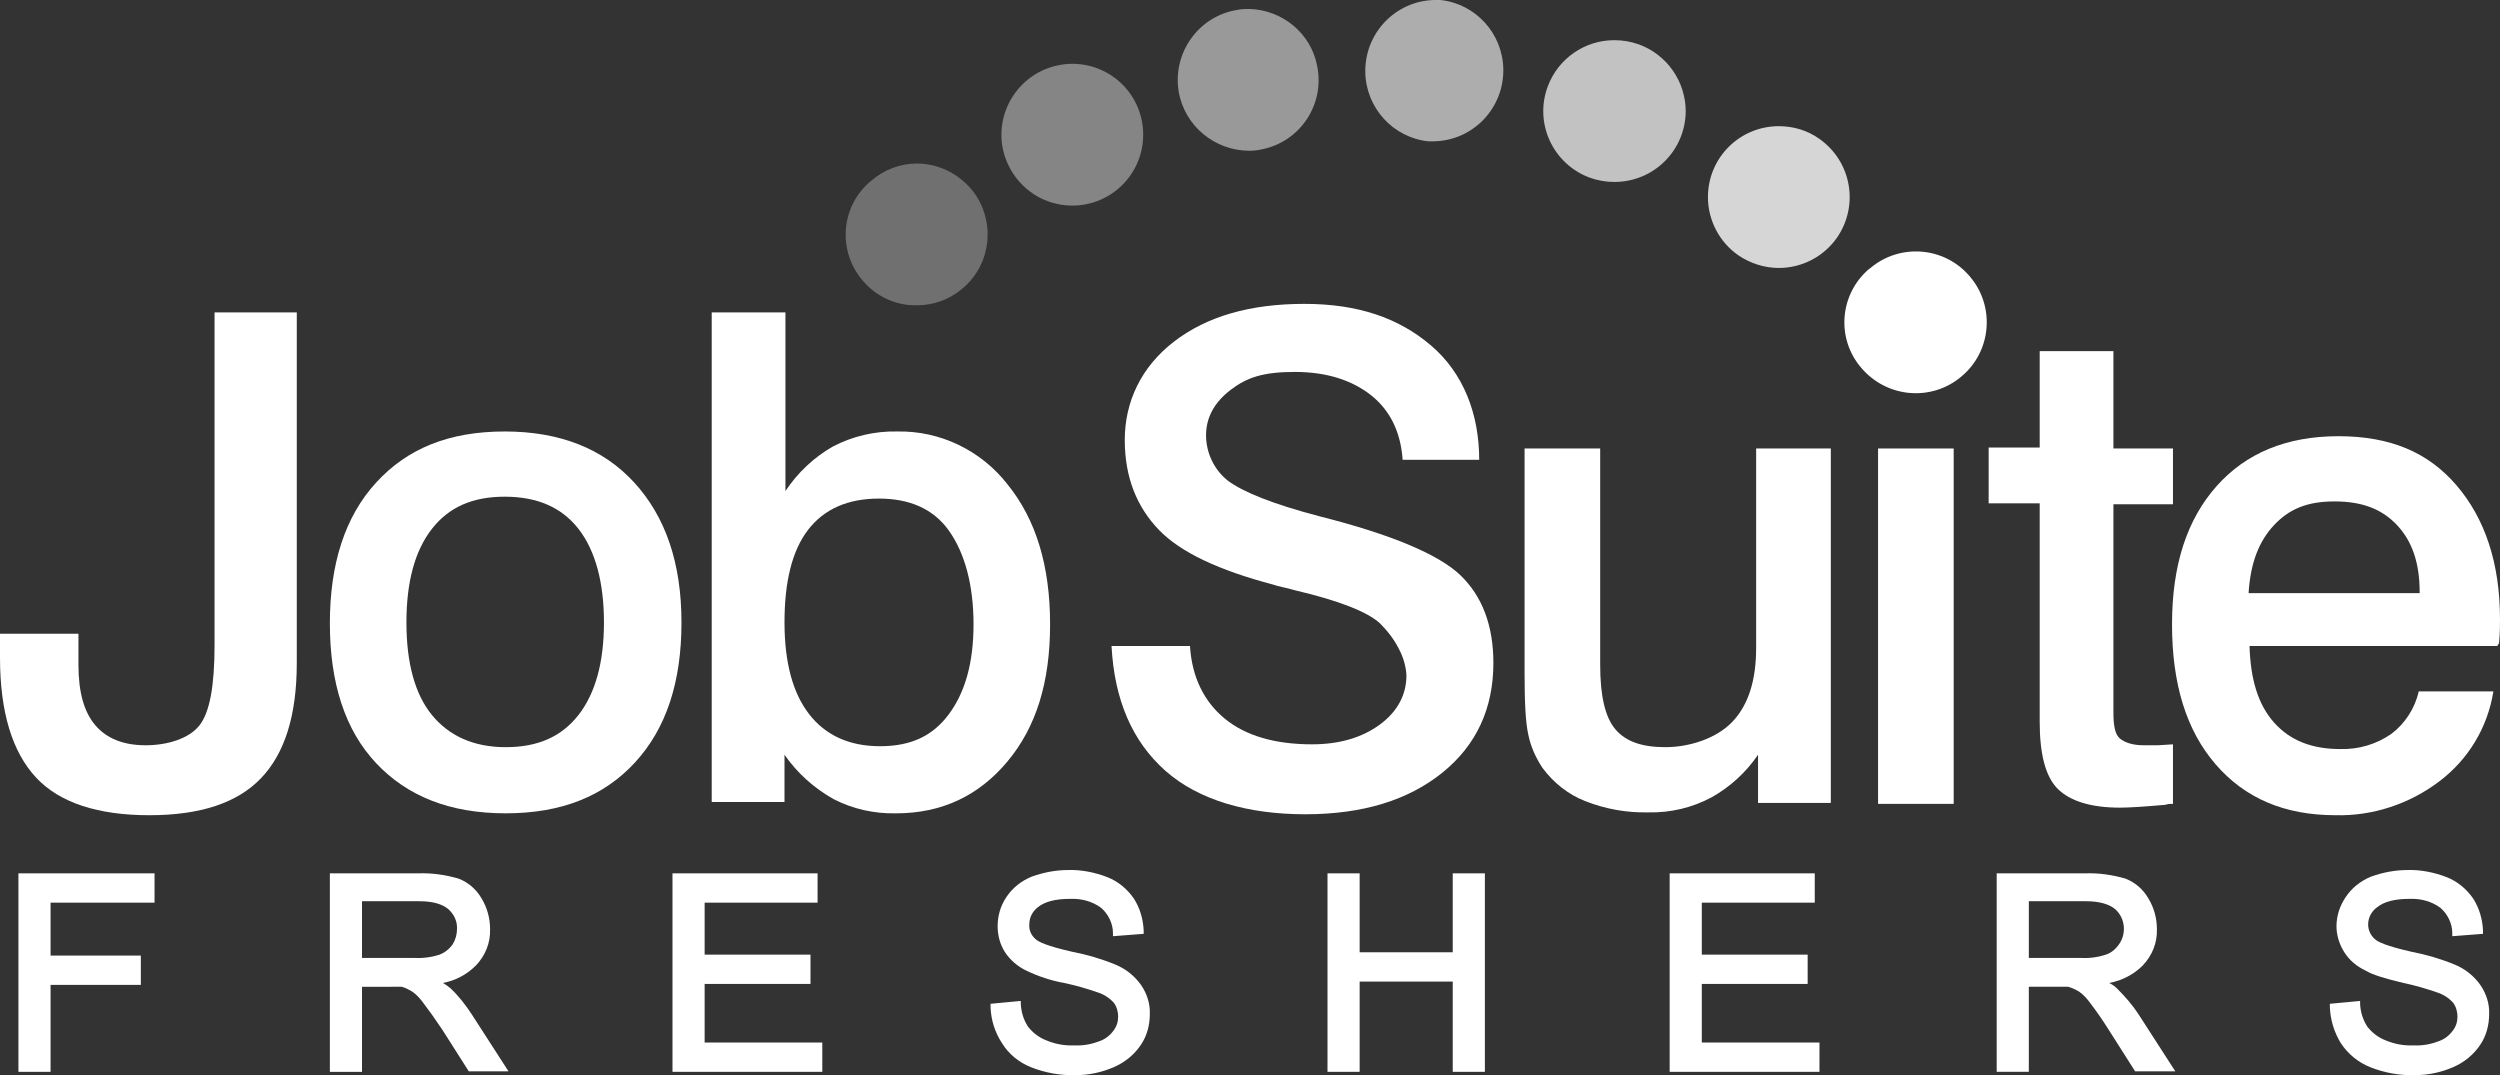 <?xml version="1.0" encoding="utf-8"?>
<svg xmlns="http://www.w3.org/2000/svg" xmlns:xlink="http://www.w3.org/1999/xlink" height="227.5" id="レイヤー_1" style="enable-background:new 0 0 529 227.5;" version="1.1" viewBox="0 0 529 227.5" width="529" x="0px" y="0px">
 <rect x="0" y="0" width="529" height="227.5" fill="#333333" stroke="none"/>
 <style type="text/css">
  .st0{fill:#FFFFFF;}
	.st1{opacity:0.6;fill:#FFFFFF;}
	.st2{opacity:0.5;fill:#FFFFFF;}
	.st3{opacity:0.4;fill:#FFFFFF;}
	.st4{opacity:0.3;fill:#FFFFFF;}
	.st5{opacity:0.8;fill:#FFFFFF;}
	.st6{opacity:0.7;fill:#FFFFFF;}
 </style>
 <title>
  jobsuite_freshers_wh
 </title>
 <path class="st0" d="M313,97.3h-16.2c-0.4-5.8-2.6-10.4-6.6-13.6s-9.4-5-16.2-5c-6.8,0-10.2,1.2-13.6,3.8c-3.4,2.6-5.2,5.8-5.2,9.6  c0,3.7,1.7,7.3,4.6,9.6c3.2,2.4,9.6,5,19.6,7.6c15,3.8,25,8,29.6,12.4c4.6,4.4,7,10.6,7,18.6c0,9.6-3.6,17.4-10.8,23.2  c-7.2,5.8-16.8,8.8-29,8.8s-22.6-3-29.6-9.2s-10.8-15-11.4-26.4h16.6c0.4,6.6,3,11.8,7.4,15.4c4.4,3.6,10.6,5.4,18.4,5.4  c5.8,0,10.6-1.4,14.4-4.2c3.8-2.8,5.6-6.4,5.6-10.4c-0.1-2-0.7-3.9-1.6-5.6c-1-2-2.4-3.8-4-5.4c-2.6-2.4-8.6-4.8-18-7  c-2-0.6-3.6-0.8-4.6-1.2c-11.4-3-19.6-6.8-24.2-11.6s-7.2-11-7.2-19s3.4-15.4,10.4-20.8s16.2-8,27.6-8c11.4,0,20,3,26.8,8.8  S313,87.5,313,97.3z"/>
 <path class="st0" d="M322.6,94.9h16v45.8c0,6.4,1,11,3.2,13.6s5.6,3.8,10.6,3.8s10.8-1.8,14.2-5.4s5-8.8,5-15.6V94.9h15.8v75H372  v-10.2c-2.5,3.7-5.9,6.8-9.8,9c-4.1,2.2-8.7,3.3-13.4,3.2c-4.6,0.1-9.1-0.7-13.4-2.4c-3.6-1.4-6.7-3.9-9-7c-1.4-2.1-2.5-4.5-3-7  c-0.6-2.6-0.8-7-0.8-13L322.6,94.9z"/>
 <path class="st0" d="M397.4,94.9h16v75.2h-16V94.9z"/>
 <path class="st0" d="M431.4,74.3h15.8v20.6h12.6v11.8h-12.6v44.2c0,2.8,0.4,4.6,1.4,5.4s2.6,1.4,5,1.4h3l3.2-0.2v12.6  c-0.5,0-1.1,0-1.6,0.2c-4.6,0.4-7.8,0.6-9.6,0.6c-6.2,0-10.6-1.4-13.2-4s-3.8-7.4-3.8-14.2v-46.2h-10.8V94.7h10.8V74.3H431.4z"/>
 <path class="st0" d="M528.4,136.7H476c0.2,7,1.8,12.4,5.2,16.2s8,5.6,14,5.6c3.9,0.1,7.6-1,10.8-3.2c2.9-2.2,5-5.4,5.8-9h15.8  c-1.2,7.6-5.3,14.4-11.4,19c-6.3,4.8-14.1,7.4-22,7.2c-10.8,0-19.2-3.6-25.4-10.8s-9.2-17-9.2-29.6s3.2-22.2,9.4-29.2  s14.8-10.6,25.8-10.6s19,3.4,25,10.4s9.2,16.4,9.2,28.4c0,1,0,2.8-0.2,5L528.4,136.7z M512,125.3c0-6.2-1.6-10.8-4.8-14.2  s-7.4-5-13.2-5s-9.6,1.6-12.8,5s-5,8-5.4,14.4H512V125.3z"/>
 <path class="st0" d="M395.8,56.7c6.3-5.3,15.8-4.5,21.1,1.9c5.3,6.3,4.5,15.8-1.9,21.1c-6.3,5.3-15.7,4.5-21.1-1.8  c-5.4-6.2-4.7-15.6,1.6-21C395.7,56.8,395.7,56.8,395.8,56.7z"/>
 <path class="st1" d="M303.5,0c-8.3,0.2-14.8,7.1-14.6,15.4c0.2,7.5,5.9,13.7,13.3,14.5h1.3c8.3-0.2,14.8-7.1,14.6-15.4  C317.9,7,312.2,0.8,304.8,0H303.5"/>
 <path class="st2" d="M264.4,1.9c-0.9,0-1.7,0-2.6,0.2c-8.2,1.3-13.7,9.1-12.4,17.2c1.2,7.3,7.6,12.6,15,12.6c0.9,0,1.7-0.1,2.6-0.3  c8.1-1.6,13.4-9.5,11.7-17.7C277.4,7.1,271.4,2.1,264.4,1.9"/>
 <path class="st3" d="M226.9,13.5c-2.2,0-4.3,0.5-6.3,1.4c-7.5,3.5-10.8,12.4-7.3,19.9c2.5,5.3,7.7,8.7,13.6,8.7c8.3,0,15-6.7,15-15  S235.2,13.5,226.9,13.5"/>
 <path class="st4" d="M194,34.6c-3.5,0-6.9,1.3-9.6,3.6c-6.4,5.2-7.3,14.6-2,21c2.9,3.5,7.1,5.5,11.6,5.4c3.5,0,6.9-1.2,9.6-3.5  c6.3-5.2,7.2-14.6,2-21c0,0-0.1-0.1-0.1-0.1C202.6,36.6,198.4,34.6,194,34.6"/>
 <path class="st5" d="M376.4,26.7c-8.3,0-15,6.7-15,15c0,4.9,2.4,9.5,6.4,12.3c2.5,1.7,5.5,2.7,8.6,2.7c4.9,0,9.5-2.4,12.3-6.4  c4.7-6.8,3.1-16.1-3.7-20.9C382.5,27.6,379.5,26.7,376.4,26.7"/>
 <path class="st6" d="M341.6,8.5c-6.3,0-11.9,3.9-14.1,9.8c-2.9,7.8,1.1,16.4,8.9,19.3c1.7,0.6,3.4,0.9,5.2,0.9  c8.3,0,15-6.6,15.1-14.9c0-6.3-3.9-12-9.9-14.2C345.1,8.8,343.4,8.5,341.6,8.5"/>
 <path class="st0" d="M45.6,66.1h17.2v74.2c0,11.2-2.6,19.2-7.6,24.4s-12.8,7.8-23.6,7.8s-19-2.6-24-8S0,150.7,0,139.1v-5h16.6v6.6  c0,5.8,1.2,10,3.6,12.8s6,4.2,10.6,4.2s9.2-1.4,11.4-4.2s3.2-8.4,3.2-17V66.1H45.6z"/>
 <path class="st0" d="M106.8,91.3c11.6,0,20.8,3.6,27.4,10.8s10,17,10,29.6s-3.2,22.4-9.8,29.6s-15.6,10.8-27.4,10.8  s-20.8-3.6-27.4-10.6s-9.8-17-9.8-29.6s3.2-22.6,9.8-29.8S95,91.3,106.8,91.3z M106.8,105.1c-6.8,0-11.8,2.2-15.4,6.8  S86,123.1,86,131.7s1.8,15.2,5.4,19.6s8.8,6.8,15.6,6.8c6.8,0,11.8-2.2,15.4-6.8s5.4-11.2,5.4-19.6s-1.8-15.2-5.4-19.8  S113.6,105.1,106.8,105.1z"/>
 <path class="st0" d="M150.6,66.1h15.6v37.8c2.6-3.9,6-7.1,10-9.4c4.2-2.2,8.9-3.3,13.6-3.2c9.1-0.2,17.8,4,23.4,11.2  c6,7.4,9,17.2,9,29.6s-3,21.8-9,29s-13.8,11-23.6,11c-4.6,0.1-9.1-0.9-13.2-3c-4.1-2.3-7.7-5.5-10.4-9.4v10h-15.4V66.1z M186,105.5  c-6.6,0-11.6,2.2-15,6.6s-5,11-5,19.6s1.8,15,5.2,19.4s8.4,6.8,15,6.8s11.2-2.2,14.6-6.8s5.2-10.8,5.2-19s-1.8-15-5.2-19.8  S192.2,105.5,186,105.5L186,105.5z"/>
 <polygon class="st0" points="3.9,226.8 10.7,226.8 10.7,208.4 29.8,208.4 29.8,202.2 10.7,202.2 10.7,191 32.7,191 32.7,184.8   3.9,184.8"/>
 <path class="st0" d="M95.3,209.1c-0.5-0.4-1-0.8-1.6-1.1c2.7-0.5,5.1-1.8,7-3.7c2-2.1,3.1-4.8,3-7.7c0-2.3-0.6-4.5-1.8-6.5  c-1.1-1.9-2.8-3.4-4.9-4.2c-2.8-0.8-5.6-1.2-8.5-1.1H69.8v42h6.8v-18H85c0.8,0.2,1.5,0.6,2.2,1c1,0.7,1.8,1.6,2.5,2.6  c1,1.3,2.3,3.1,3.9,5.5l5.6,8.8h8.4l-7.8-12.1C98.5,212.6,97,210.7,95.3,209.1z M95.8,199.8c-0.7,1-1.7,1.8-2.8,2.2  c-1.8,0.6-3.7,0.8-5.6,0.7H76.6v-12h12.1c2.9,0,4.9,0.6,6.2,1.7c1.2,1.1,1.9,2.6,1.8,4.2C96.7,197.7,96.4,198.8,95.8,199.8z"/>
 <polygon class="st0" points="149.1,208.2 171.5,208.2 171.5,202 149.1,202 149.1,191 173,191 173,184.8 142.3,184.8 142.3,226.8   174,226.8 174,220.6 149.1,220.6"/>
 <path class="st0" d="M236,204.1c-2.9-1.2-6-2.1-9.1-2.7c-5.3-1.2-7.2-2.1-7.8-2.7c-0.9-0.8-1.4-1.9-1.3-3.1c0-1.5,0.7-2.8,1.9-3.7  c1.4-1.1,3.6-1.7,6.7-1.7c2.4-0.1,4.7,0.5,6.6,1.9c1.5,1.3,2.5,3.3,2.5,5.3v0.7l6.5-0.5v-0.7c-0.1-2.4-0.8-4.8-2.1-6.8  c-1.4-2-3.3-3.6-5.6-4.5c-2.6-1-5.5-1.6-8.3-1.5c-2.6,0-5.2,0.5-7.7,1.4c-2.2,0.9-4.1,2.4-5.4,4.4c-1.2,1.8-1.8,3.9-1.8,6.1  c0,1.9,0.5,3.8,1.5,5.4c1.1,1.7,2.7,3.1,4.6,4c2.5,1.2,5.2,2.1,8,2.6c2.4,0.5,4.8,1.2,7.1,2c1.3,0.4,2.5,1.2,3.4,2.2  c0.6,0.8,0.9,1.9,0.9,2.9c0,1.1-0.3,2.1-1,3c-0.8,1.1-1.9,1.9-3.2,2.3c-1.6,0.6-3.4,0.9-5.1,0.8c-2.1,0.1-4.1-0.3-6-1.1  c-1.5-0.6-2.8-1.6-3.8-2.9c-0.9-1.4-1.4-3-1.5-4.7v-0.7l-6.4,0.6v0.7c0.1,2.7,0.9,5.3,2.4,7.6c1.4,2.3,3.6,4.1,6.1,5.1  c3,1.2,6.3,1.8,9.5,1.7c2.8,0,5.6-0.6,8.1-1.7c2.3-1,4.3-2.6,5.7-4.7c1.3-1.9,1.9-4.2,1.9-6.5c0.1-2.2-0.6-4.3-1.8-6.1  C240.1,206.5,238.2,205,236,204.1z"/>
 <polygon class="st0" points="307.4,201.5 287.7,201.5 287.7,184.8 280.9,184.8 280.9,226.8 287.7,226.8 287.7,207.7 307.4,207.7   307.4,226.8 314.2,226.8 314.2,184.8 307.4,184.8"/>
 <polygon class="st0" points="360.1,208.2 382.5,208.2 382.5,202 360.1,202 360.1,191 384,191 384,184.8 353.3,184.8 353.3,226.8   385,226.8 385,220.6 360.1,220.6"/>
 <path class="st0" d="M447.9,209.1c-0.5-0.5-1-0.8-1.6-1.1c2.7-0.5,5.2-1.8,7.1-3.7c2-2.1,3.1-4.8,3-7.7c0-2.3-0.6-4.5-1.8-6.5  c-1.1-1.9-2.8-3.4-4.9-4.2c-2.8-0.8-5.6-1.2-8.5-1.1h-18.7v42h6.8v-18h8.3c0.8,0.2,1.6,0.6,2.3,1c1,0.7,1.8,1.6,2.5,2.6  c1,1.3,2.3,3.1,3.8,5.5l5.6,8.8h8.5l-7.8-12.1C451.2,212.6,449.6,210.8,447.9,209.1z M448.4,199.8c-0.7,1-1.6,1.8-2.8,2.2  c-1.8,0.6-3.6,0.8-5.5,0.7h-10.8v-12h12.1c2.8,0,4.9,0.6,6.2,1.7C449.7,194.3,450,197.5,448.4,199.8L448.4,199.8z"/>
 <path class="st0" d="M524.9,208.5c-1.4-2-3.3-3.5-5.5-4.4c-2.9-1.2-6-2.1-9.1-2.7c-5.3-1.2-7.2-2.1-7.8-2.7  c-0.9-0.8-1.4-1.9-1.4-3.1c0-1.5,0.8-2.9,2-3.7c1.4-1.1,3.6-1.7,6.7-1.7c2.4-0.1,4.7,0.5,6.6,1.9c1.5,1.3,2.5,3.3,2.5,5.3v0.7  l6.5-0.5v-0.7c-0.1-2.4-0.8-4.8-2.1-6.8c-1.4-2-3.3-3.6-5.6-4.5c-2.6-1-5.5-1.6-8.3-1.5c-2.6,0-5.2,0.5-7.7,1.4  c-2.2,0.9-4.1,2.4-5.4,4.4c-1.2,1.8-1.9,3.9-1.9,6.1c0,1.9,0.6,3.8,1.6,5.4c1.1,1.8,2.7,3.1,4.6,4c1.5,0.9,4.2,1.7,8,2.6  c2.4,0.5,4.8,1.2,7.1,2c1.3,0.4,2.5,1.2,3.4,2.2c0.6,0.8,0.9,1.9,0.9,2.9c0,1.1-0.3,2.1-1,3c-0.8,1.1-1.9,1.9-3.2,2.3  c-1.6,0.6-3.4,0.9-5.1,0.8c-2.1,0.1-4.1-0.3-6-1.1c-1.5-0.6-2.8-1.6-3.8-2.9c-0.9-1.4-1.4-3-1.5-4.7v-0.7l-6.4,0.6v0.7  c0.1,2.7,0.9,5.3,2.3,7.6c1.5,2.3,3.7,4.1,6.2,5.1c3,1.2,6.3,1.8,9.5,1.7c2.8,0,5.6-0.6,8.1-1.7c2.3-1,4.3-2.6,5.7-4.7  c1.3-1.9,1.9-4.2,1.9-6.5C526.8,212.4,526.1,210.3,524.9,208.5z"/>
</svg>